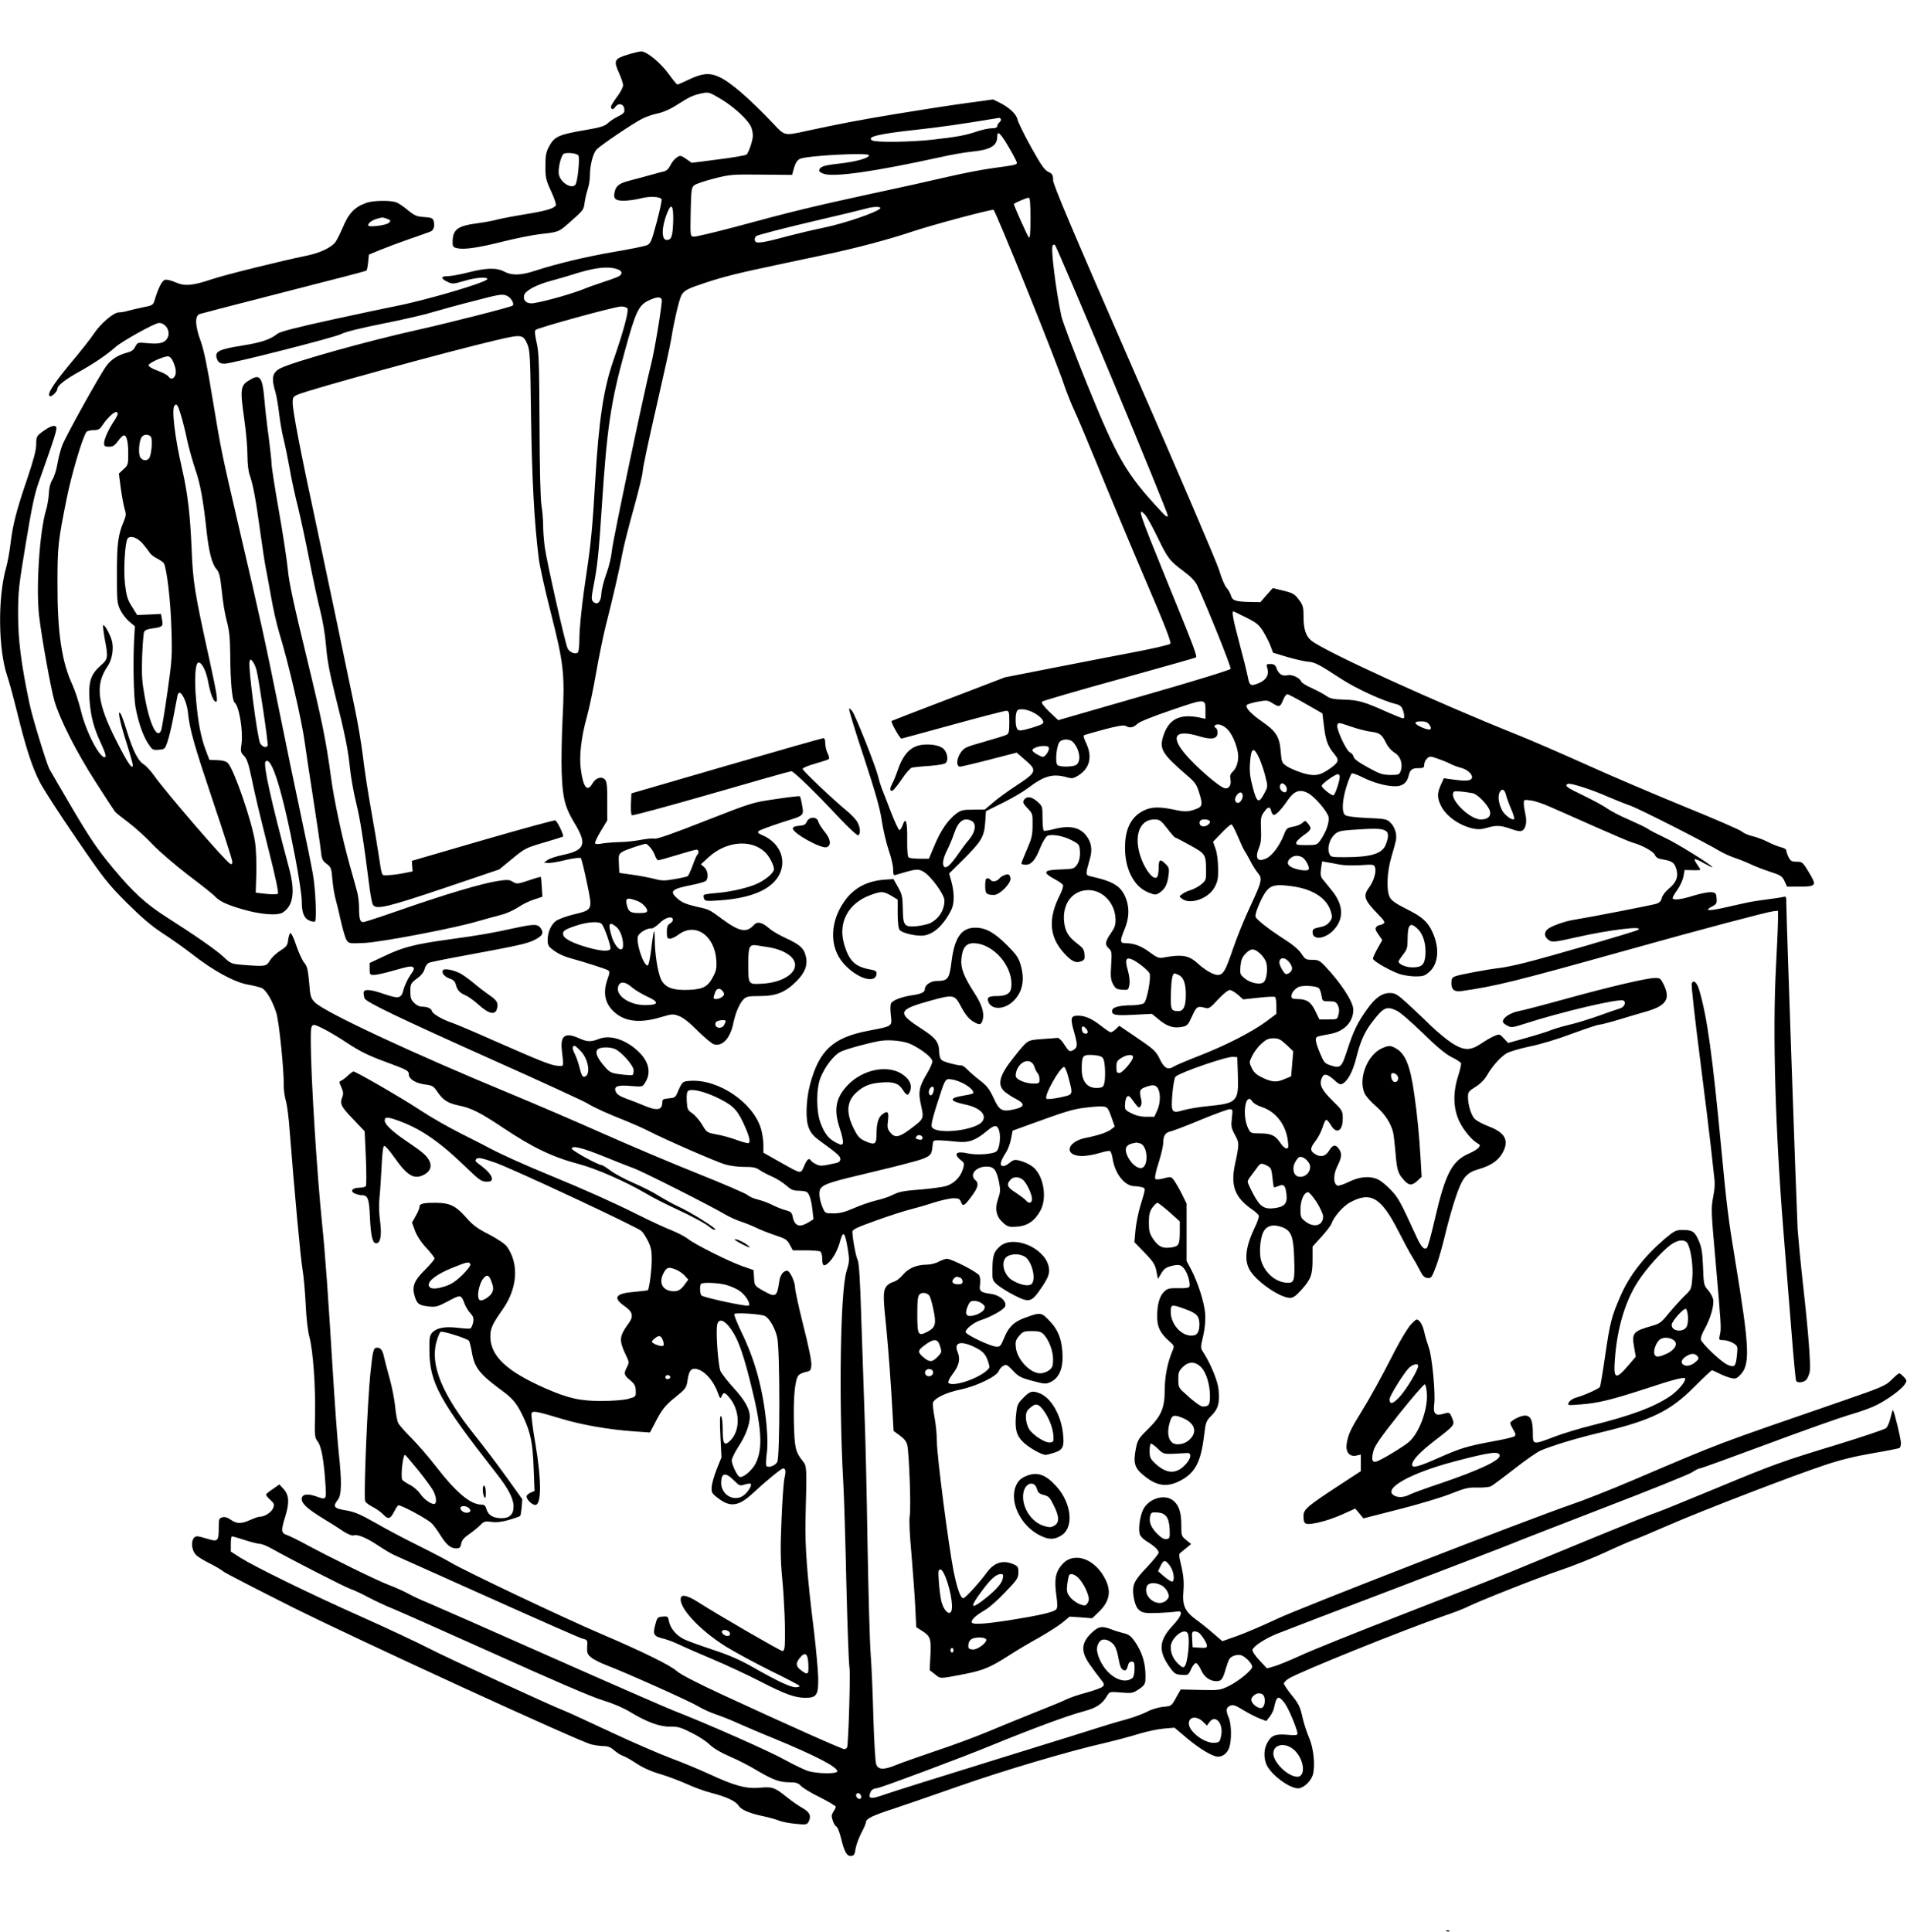 <?xml version="1.0" standalone="no"?>
<!DOCTYPE svg PUBLIC "-//W3C//DTD SVG 20010904//EN"
 "http://www.w3.org/TR/2001/REC-SVG-20010904/DTD/svg10.dtd">
<svg version="1.0" xmlns="http://www.w3.org/2000/svg"
 width="1264pt" height="1280pt" viewBox="0 0 1264 1280"
 preserveAspectRatio="xMidYMid meet">
<g transform="translate(0,1280) scale(0.1,-0.1)"
fill="#000000" stroke="none">
<path d="M4155 12436 c-84 -26 -89 -39 -51 -122 14 -31 26 -67 26 -79 0 -13
-18 -47 -40 -76 -22 -30 -40 -58 -40 -65 0 -22 13 -23 28 -3 20 29 56 22 60
-13 3 -23 -3 -30 -40 -49 -24 -11 -55 -32 -69 -45 -20 -19 -50 -29 -140 -44
-188 -32 -215 -44 -251 -113 -18 -34 -23 -58 -23 -127 0 -77 3 -92 38 -168 21
-45 35 -87 31 -93 -12 -21 -69 -37 -204 -59 -74 -12 -157 -28 -185 -35 -27 -8
-88 -19 -134 -25 -130 -17 -161 -42 -161 -125 0 -29 4 -34 31 -40 46 -10 139
3 305 45 84 21 195 43 247 49 118 13 121 15 182 68 104 92 104 91 110 141 4
26 13 66 21 90 8 23 14 63 14 87 0 68 20 148 44 174 26 28 239 172 304 205 26
13 73 29 104 35 33 7 81 28 117 51 85 55 113 69 170 81 49 10 50 10 134 -40
87 -53 180 -140 197 -186 6 -15 10 -39 10 -55 0 -29 -26 -107 -41 -124 -5 -5
-88 -20 -186 -32 l-178 -23 -37 26 c-36 24 -39 25 -63 9 -14 -9 -33 -33 -42
-52 -11 -22 -26 -37 -43 -40 -14 -3 -54 -14 -90 -24 -36 -10 -94 -26 -130 -35
-72 -18 -95 -34 -105 -72 -12 -49 1 -63 59 -63 28 0 79 7 111 15 59 16 129 13
140 -5 3 -5 -11 -73 -32 -151 -36 -134 -40 -143 -68 -155 -16 -6 -113 -26
-215 -43 -186 -32 -379 -78 -523 -125 -94 -31 -154 -33 -204 -6 -51 27 -118
26 -239 -5 -54 -14 -116 -25 -136 -25 -48 0 -49 -15 -3 -37 34 -16 39 -16 110
5 76 23 155 29 155 13 0 -21 -411 -142 -615 -181 -33 -6 -215 -45 -405 -86
-243 -53 -352 -81 -370 -95 -49 -39 -109 -59 -236 -79 -148 -24 -179 -38 -169
-78 8 -31 21 -42 54 -42 45 0 726 173 771 196 28 15 130 40 275 69 127 25 276
59 330 76 55 16 181 51 281 76 164 43 183 46 212 34 29 -12 53 -53 40 -66 -8
-9 -433 -117 -631 -161 -330 -73 -825 -212 -908 -254 -54 -28 -62 -64 -34
-156 8 -27 19 -92 25 -144 6 -52 19 -128 30 -170 10 -41 28 -129 40 -195 11
-66 36 -181 55 -255 18 -74 52 -232 75 -350 23 -118 55 -267 71 -330 18 -71
34 -163 40 -239 7 -90 23 -177 60 -325 66 -262 86 -361 99 -489 6 -58 24 -158
40 -224 26 -104 49 -246 91 -578 7 -49 16 -96 22 -102 23 -31 98 -13 467 111
l369 125 78 64 c95 78 93 77 228 117 61 18 113 34 117 37 8 4 -36 98 -51 107
-5 3 -221 -56 -480 -131 l-471 -137 2 -35 3 -35 -65 -13 c-36 -7 -82 -12 -102
-13 -41 0 -35 -15 -59 140 -6 41 -28 175 -50 297 -22 123 -46 282 -54 355 -9
73 -33 219 -55 323 -91 439 -174 834 -254 1209 -102 473 -156 751 -156 807 0
36 3 41 35 55 90 37 1002 287 1310 359 175 41 182 40 211 -27 17 -39 19 -85
24 -483 6 -412 21 -695 51 -935 5 -46 41 -207 79 -357 87 -341 94 -410 79
-703 -6 -118 -9 -280 -6 -360 6 -168 21 -228 85 -334 85 -140 70 -180 -78
-211 -41 -9 -86 -23 -100 -33 l-25 -17 25 -3 c13 -2 66 6 117 19 56 13 97 18
103 13 4 -5 23 -78 40 -162 39 -185 41 -180 -91 -212 -49 -12 -101 -32 -115
-43 -33 -26 -54 -75 -54 -126 0 -35 5 -43 43 -71 23 -17 67 -38 97 -46 112
-31 245 -74 260 -83 12 -9 12 -16 -3 -58 -30 -84 -20 -152 31 -206 71 -75 174
-91 319 -48 79 23 83 24 125 8 28 -11 71 -45 122 -97 44 -43 91 -83 106 -89
56 -19 110 38 130 137 15 71 41 133 69 161 18 18 33 21 109 21 107 0 168 25
241 98 59 59 77 111 61 170 -13 50 -39 73 -130 115 -42 19 -92 48 -111 65 -48
42 -80 49 -104 21 -48 -52 -96 -42 -211 43 -77 58 -87 63 -154 77 -80 18 -112
31 -142 59 -52 47 -37 61 92 87 47 9 91 22 98 27 20 17 15 71 -10 92 l-22 19
52 48 c114 104 277 120 370 35 29 -25 62 -88 62 -115 0 -22 -45 -63 -102 -92
-57 -29 -179 -58 -275 -66 -46 -3 -86 -9 -88 -14 -3 -4 -2 -15 2 -24 5 -16 17
-17 102 -11 178 12 301 55 366 127 93 103 53 249 -84 306 -26 11 -31 17 -22
26 6 7 76 32 154 58 156 49 146 40 131 127 -4 23 -10 44 -13 46 -3 2 -76 -6
-161 -19 -153 -22 -158 -24 -465 -144 -206 -81 -318 -121 -335 -118 -14 3 -58
-1 -98 -9 -41 -8 -104 -14 -140 -14 -37 -1 -86 -5 -110 -9 -25 -5 -45 -5 -48
1 -3 5 14 41 38 81 l43 71 0 128 c0 103 -3 130 -16 143 -22 23 -60 11 -81 -25
-35 -61 -61 -31 -78 90 -12 88 2 215 40 350 16 58 43 186 60 285 17 99 46 241
64 315 52 204 94 388 111 482 8 45 42 179 75 297 33 118 60 230 60 249 0 18
40 208 89 420 49 213 95 421 101 462 17 108 50 251 66 282 17 34 42 46 164 86
122 40 206 61 470 117 118 25 269 57 335 71 189 40 408 98 560 149 127 43 509
145 540 145 12 0 415 -998 470 -1165 15 -44 44 -118 66 -165 22 -47 89 -206
150 -355 60 -148 196 -475 303 -725 149 -347 192 -458 183 -466 -7 -6 -100
-28 -207 -49 -107 -20 -351 -68 -542 -105 l-347 -68 -373 -143 c-205 -78 -375
-144 -378 -146 -8 -7 55 -118 65 -117 6 1 159 43 342 93 182 50 341 91 352 91
19 0 21 -6 21 -75 0 -61 -3 -76 -17 -83 -10 -6 -77 -26 -150 -47 -127 -36
-133 -39 -158 -76 -26 -40 -27 -89 -1 -89 6 0 93 20 193 46 l182 47 55 -48
c83 -71 79 -81 -63 -174 -52 -34 -119 -83 -149 -109 l-54 -46 -77 -1 c-70 0
-81 -3 -115 -28 -54 -42 -101 -110 -142 -209 l-37 -88 -61 0 c-34 0 -66 4 -73
8 -7 5 -11 45 -10 121 2 118 -10 153 -31 91 -6 -16 -15 -30 -21 -30 -5 0 -31
55 -57 123 -25 67 -53 136 -60 154 -7 18 -19 58 -27 90 -18 68 -140 375 -166
417 -10 15 -21 24 -23 20 -3 -5 41 -151 99 -324 78 -238 107 -341 118 -420 9
-58 29 -144 45 -192 17 -47 30 -105 30 -128 0 -36 3 -42 18 -37 137 41 147 42
183 21 50 -29 139 -151 139 -191 0 -62 -35 -119 -93 -149 -15 -8 -56 -17 -90
-21 -84 -7 -92 2 -93 118 -2 78 -5 94 -32 141 l-30 53 -48 -3 c-123 -7 -212
-53 -275 -141 -100 -139 -103 -307 -8 -415 90 -102 219 -140 219 -64 0 12 -11
19 -37 23 -105 18 -145 56 -178 169 -42 143 27 271 174 325 74 27 85 26 138
-4 l43 -26 0 -93 c0 -59 5 -98 13 -108 14 -18 89 -38 143 -38 72 0 143 60 199
170 21 41 22 113 1 189 l-15 53 88 87 c125 124 144 155 151 250 l5 76 111 55
c61 30 136 74 166 97 109 83 167 99 261 72 32 -9 43 -7 72 11 78 48 97 124 55
214 -13 26 -20 49 -17 53 3 3 63 20 133 39 91 24 132 31 145 24 28 -16 51 -12
78 14 17 15 100 48 229 92 227 77 222 77 222 -10 l0 -49 -42 9 c-133 26 -204
-13 -239 -128 -25 -81 -5 -115 159 -256 54 -46 64 -61 81 -117 23 -74 21 -89
-17 -104 -53 -21 -78 -22 -150 -6 -96 20 -148 19 -197 -4 -87 -40 -129 -123
-128 -251 0 -143 62 -259 158 -295 41 -16 46 -16 70 -1 36 24 52 54 60 113 6
47 4 55 -19 78 -36 36 -46 31 -46 -22 0 -27 -4 -54 -9 -62 -16 -25 -57 13 -92
85 -73 155 -39 294 72 294 36 0 43 -5 86 -60 25 -33 49 -60 53 -60 3 0 48 -23
98 -51 103 -57 105 -60 106 -167 1 -61 -1 -66 -32 -92 -18 -15 -50 -32 -70
-38 -21 -6 -46 -18 -57 -27 -20 -15 -20 -15 -1 -30 54 -42 175 0 216 75 21 39
25 57 24 130 -1 51 -8 102 -18 128 l-16 44 57 59 c31 33 61 58 66 56 5 -1 24
-37 41 -78 17 -41 38 -86 47 -100 9 -13 26 -44 39 -69 12 -25 34 -58 47 -74
32 -38 27 -57 -52 -226 -35 -74 -84 -195 -109 -267 -54 -159 -68 -183 -106
-183 -27 0 -83 32 -130 75 -61 56 -105 63 -235 39 -24 -4 -40 3 -83 35 -56 42
-105 61 -159 61 -41 0 -42 13 -8 95 28 69 32 134 10 196 -31 86 -80 118 -239
153 -31 8 -32 12 -2 115 18 62 10 110 -25 155 -44 56 -113 69 -218 41 -30 -8
-58 -12 -63 -9 -4 3 -8 40 -8 84 0 77 0 78 -36 110 -39 33 -70 36 -88 8 -8
-14 -4 -24 24 -53 34 -35 35 -38 34 -113 0 -66 -6 -89 -37 -160 -20 -46 -37
-88 -37 -93 0 -5 13 -9 28 -9 38 0 65 31 97 113 15 37 36 72 46 78 28 15 110
0 165 -30 47 -25 49 -28 52 -73 4 -56 -19 -105 -51 -113 -12 -3 -56 -6 -97 -7
-93 -4 -99 -20 -22 -62 29 -15 56 -34 58 -41 3 -7 -6 -36 -20 -64 -79 -154
-72 -274 21 -380 53 -60 81 -75 119 -61 22 9 25 15 22 47 -2 31 -11 43 -48 71
-59 45 -80 80 -87 145 -12 120 56 209 162 209 96 0 177 -88 179 -194 1 -37 -6
-56 -31 -92 -38 -54 -41 -76 -13 -101 19 -17 20 -27 15 -109 -5 -76 -3 -97 12
-126 16 -30 23 -35 60 -38 41 -3 42 -2 49 33 4 23 0 58 -11 97 -20 71 -12 89
32 69 35 -16 101 -69 112 -90 13 -23 -17 -183 -37 -198 -9 -7 -41 -13 -71 -14
-89 0 -135 -12 -139 -33 -6 -31 18 -37 143 -30 l120 6 49 -40 c53 -44 96 -57
152 -46 33 6 39 13 65 70 30 66 36 70 89 55 22 -6 33 1 83 56 32 35 67 63 78
63 10 0 34 -14 54 -31 l35 -31 101 11 c55 6 105 9 110 5 5 -3 9 -29 9 -59 l0
-53 -71 -53 c-91 -67 -266 -157 -444 -226 -77 -30 -150 -61 -163 -69 -40 -26
-64 -14 -93 45 -28 58 -37 66 -177 161 l-93 63 -23 -22 c-12 -11 -27 -21 -33
-21 -6 0 -34 18 -63 41 -62 49 -107 69 -155 69 -49 0 -52 -17 -25 -111 24 -84
23 -102 -9 -118 -22 -12 -26 -10 -64 49 -13 19 -30 34 -38 33 -8 -1 -54 -5
-103 -8 -99 -8 -92 -3 -181 -114 -102 -126 -119 -189 -64 -236 18 -14 49 -35
70 -45 66 -34 63 -55 -11 -71 -78 -18 -97 -7 -134 75 -28 60 -44 81 -92 118
-33 25 -70 58 -83 72 -14 14 -30 26 -37 26 -30 0 -113 22 -130 34 -12 9 -18
28 -19 59 -2 63 -23 90 -118 151 -164 106 -158 125 62 186 148 41 158 39 196
-31 35 -67 60 -96 98 -115 33 -18 43 -13 52 25 9 43 -9 99 -57 172 -69 107
-91 163 -86 222 6 75 30 107 79 107 136 0 272 -161 251 -298 -5 -36 -35 -52
-95 -52 -54 0 -67 -9 -56 -38 21 -56 108 -53 167 6 61 61 76 141 46 242 -13
44 -30 68 -88 126 -84 84 -141 116 -208 117 -94 2 -141 -63 -161 -224 -14
-116 -24 -129 -99 -129 -40 0 -78 -27 -78 -55 0 -19 -24 -31 -80 -39 -77 -11
-139 -36 -145 -57 -4 -11 -4 -47 0 -79 8 -72 12 -69 -150 -100 -234 -45 -325
-129 -386 -356 -13 -49 -22 -113 -23 -169 -1 -108 17 -153 85 -202 120 -87
139 -104 139 -123 0 -12 -9 -22 -22 -25 -102 -23 -112 -23 -139 -9 -15 7 -31
18 -34 24 -12 20 -26 9 -45 -36 -24 -54 -14 -56 -162 27 l-108 61 0 52 c0 29
-7 77 -16 107 -51 173 -283 330 -469 317 -52 -3 -53 -4 -87 -83 -11 -26 -19
-30 -56 -33 -33 -3 -42 -7 -42 -22 0 -57 -32 -64 -125 -24 -33 14 -85 34 -116
45 -39 14 -60 28 -67 44 -17 37 11 47 102 39 71 -6 74 -6 90 19 45 67 28 143
-44 211 -84 79 -187 111 -260 82 -53 -21 -78 -20 -131 4 -93 42 -126 19 -115
-79 13 -116 16 -106 -29 -103 -45 4 -101 26 -429 170 -125 56 -245 106 -265
113 -65 21 -133 60 -138 79 -5 19 -31 30 -71 30 -13 0 -34 11 -47 25 -20 19
-25 34 -25 72 0 55 2 59 52 95 22 17 39 40 43 59 4 17 16 34 28 39 12 6 135
30 272 55 314 58 381 73 426 96 50 25 63 43 49 68 -21 40 -40 41 -176 12 -162
-35 -215 -45 -439 -76 -225 -31 -304 -51 -427 -110 l-98 -46 0 -40 c0 -36 2
-39 29 -39 16 0 66 11 112 24 120 34 133 36 147 27 11 -6 6 -19 -19 -54 -17
-25 -37 -67 -44 -94 -15 -60 -30 -63 -131 -29 -91 32 -134 34 -134 7 0 -11 3
-27 6 -36 10 -25 227 -129 854 -410 316 -141 596 -270 621 -285 49 -30 135
-69 262 -119 42 -17 108 -46 145 -65 126 -64 451 -205 509 -222 32 -9 89 -17
128 -16 53 0 76 -4 97 -19 15 -11 53 -31 85 -45 32 -14 74 -41 95 -60 31 -27
46 -34 81 -34 23 0 47 -4 54 -8 17 -11 30 -49 38 -119 l7 -62 -34 -21 c-59
-36 -92 -24 -104 38 -5 27 -13 34 -47 43 -23 6 -61 21 -86 34 -25 13 -68 29
-96 36 -27 6 -59 20 -71 31 -12 10 -162 75 -335 144 -173 69 -456 189 -629
266 -173 77 -443 193 -600 258 -649 268 -1243 545 -1304 609 -26 27 -30 39
-37 132 -8 84 -13 106 -32 129 -13 15 -37 67 -53 114 -15 47 -33 85 -39 83 -5
-2 -12 -22 -15 -45 -4 -37 -11 -45 -53 -72 -26 -16 -57 -46 -68 -65 -24 -39
-28 -40 -175 -29 -81 7 -83 7 -135 56 -49 45 -187 141 -374 260 -138 88 -222
165 -353 322 -107 129 -151 194 -269 393 -77 131 -147 252 -156 268 -21 43
-114 346 -132 435 -55 261 -75 421 -75 587 0 153 4 191 51 472 39 236 58 329
86 406 110 310 125 357 114 368 -13 13 -47 -1 -97 -39 -31 -24 -34 -31 -34
-79 0 -37 -17 -101 -59 -226 -72 -211 -96 -304 -111 -429 -6 -52 -19 -124 -29
-160 -57 -199 -53 -546 8 -723 11 -31 40 -138 65 -239 58 -235 98 -359 150
-461 23 -45 131 -212 241 -372 183 -268 209 -300 334 -426 99 -98 164 -154
239 -203 57 -37 145 -99 195 -138 140 -110 280 -186 369 -202 40 -7 83 -18 95
-24 30 -16 71 -88 95 -165 18 -59 51 -379 49 -487 0 -25 6 -67 14 -95 8 -27
19 -111 24 -185 33 -419 73 -856 86 -930 8 -47 17 -150 21 -230 4 -90 13 -174
25 -220 25 -95 41 -332 37 -520 -3 -136 -2 -147 18 -172 24 -31 41 -126 51
-281 7 -109 8 -107 -66 -81 -56 19 -91 12 -91 -19 0 -31 37 -64 140 -128 47
-28 108 -67 136 -86 30 -19 58 -31 67 -27 26 10 87 -16 165 -68 41 -27 89 -56
109 -64 19 -9 300 -134 623 -279 323 -145 602 -268 621 -273 33 -8 34 -10 31
-54 -2 -40 1 -49 27 -71 17 -14 63 -37 103 -52 126 -48 551 -238 607 -272 29
-18 83 -42 119 -54 36 -12 99 -37 140 -56 41 -18 149 -65 241 -102 276 -114
421 -189 421 -218 0 -19 -138 -17 -197 3 -26 9 -95 42 -153 74 -102 57 -514
239 -735 325 -60 24 -436 188 -835 365 -399 177 -758 335 -797 351 -40 16 -96
42 -125 58 -29 16 -89 43 -134 60 -81 31 -378 177 -549 269 -49 27 -105 54
-122 60 -40 13 -41 30 -13 120 29 93 27 144 -9 184 l-29 32 -41 -29 c-23 -15
-44 -32 -47 -36 -3 -5 9 -21 26 -36 28 -25 30 -31 21 -55 -10 -28 -56 -58 -88
-58 -10 0 -38 -10 -63 -21 -59 -27 -91 -27 -129 0 -22 16 -40 21 -56 17 -23
-6 -25 -11 -25 -69 0 -89 -6 -95 -73 -74 -29 9 -61 17 -70 17 -43 0 -46 -89
-4 -127 12 -11 50 -34 84 -51 35 -17 78 -42 95 -56 18 -13 222 -118 453 -234
445 -222 1909 -894 1985 -911 25 -6 62 -11 82 -11 27 0 47 -8 70 -29 18 -15
44 -32 58 -36 13 -4 54 -27 90 -51 41 -27 98 -53 155 -69 50 -15 130 -45 179
-67 48 -22 120 -48 160 -58 98 -25 162 -54 181 -84 19 -29 71 -51 166 -71 38
-8 84 -21 103 -29 19 -8 68 -17 109 -21 70 -7 76 -6 87 14 19 37 8 63 -40 90
-25 14 -70 45 -100 69 -84 68 -100 74 -184 66 -91 -8 -165 12 -336 91 -63 29
-178 77 -254 105 -77 29 -257 107 -400 174 -144 67 -277 129 -296 136 -87 33
-789 356 -910 419 -74 38 -272 131 -440 206 -342 152 -713 334 -808 394 l-62
40 0 51 c0 27 3 50 8 50 4 0 42 -11 85 -25 43 -14 88 -25 100 -25 12 0 47 -14
77 -31 126 -71 489 -257 526 -269 21 -7 75 -32 119 -56 44 -23 116 -57 160
-74 44 -18 350 -154 680 -302 385 -174 639 -283 709 -304 68 -21 137 -50 181
-77 112 -68 200 -100 267 -98 49 1 69 -4 140 -40 46 -22 101 -58 123 -80 25
-24 74 -53 130 -77 50 -21 131 -62 180 -92 110 -65 152 -80 220 -80 41 0 56
-5 74 -24 12 -13 69 -48 127 -76 57 -29 104 -57 104 -62 0 -5 -7 -20 -16 -33
-13 -20 -14 -30 -4 -59 6 -19 17 -37 24 -39 7 -3 21 -38 31 -79 22 -91 39
-120 68 -116 18 2 23 12 28 48 4 25 21 71 38 104 17 32 31 64 31 72 0 23 44
44 183 89 72 24 267 91 432 149 299 105 728 232 965 286 69 16 170 43 225 60
55 17 132 33 170 36 l70 6 84 -71 c85 -71 169 -121 204 -121 31 0 58 20 73 55
18 45 18 156 -1 202 -21 49 -19 68 8 80 19 9 33 5 87 -28 36 -22 85 -47 109
-56 l44 -17 23 29 c13 16 26 43 29 60 16 78 29 84 70 30 25 -32 85 -175 85
-203 0 -10 -15 -12 -67 -7 -80 7 -107 -4 -134 -55 -23 -43 -24 -101 -3 -146
31 -65 150 -154 208 -154 34 0 82 43 97 87 18 57 7 178 -24 248 -14 33 -33 91
-42 128 -18 81 -25 96 -82 165 -23 30 -43 60 -43 67 0 7 15 22 33 33 85 50
749 317 1026 414 63 21 130 47 150 57 74 38 471 195 622 246 86 29 219 82 295
117 77 36 162 73 189 83 28 10 138 56 245 103 222 96 803 320 1022 393 100 34
202 59 318 79 94 16 175 32 180 35 6 3 10 18 10 33 0 27 -44 210 -53 218 -2 2
-9 -20 -16 -50 -6 -29 -20 -61 -29 -69 -9 -8 -152 -56 -317 -107 -379 -115
-428 -133 -830 -300 -181 -75 -348 -143 -370 -150 -22 -6 -202 -79 -400 -160
-198 -82 -454 -187 -570 -235 -115 -47 -448 -178 -740 -291 -291 -113 -587
-232 -657 -265 -70 -32 -148 -64 -174 -71 l-46 -13 -50 53 c-29 31 -48 59 -46
70 4 22 79 72 159 105 35 14 390 151 789 302 399 152 750 287 780 300 30 13
301 118 601 234 300 115 563 221 584 235 21 14 44 26 52 26 8 0 209 73 446
161 238 89 485 176 549 195 65 18 144 47 177 64 74 37 165 104 186 137 16 24
15 26 -6 49 -12 13 -26 24 -30 24 -5 0 -28 -19 -51 -43 -40 -39 -60 -48 -323
-139 -872 -301 -788 -269 -1389 -525 -148 -63 -332 -136 -410 -162 -288 -99
-1795 -684 -1956 -760 -91 -43 -208 -93 -262 -112 l-96 -34 -59 51 c-32 28
-83 69 -114 91 -76 56 -93 95 -85 189 5 68 1 109 -23 207 -6 27 -6 41 2 47 7
5 26 21 42 34 l30 25 -32 26 c-32 26 -33 29 -33 101 0 85 -16 131 -55 162 -56
44 -160 13 -197 -59 -21 -41 -34 -125 -24 -162 3 -15 22 -35 43 -48 52 -31 83
-60 83 -77 0 -8 -36 -52 -79 -98 -86 -89 -99 -119 -87 -196 11 -66 31 -96 72
-104 31 -6 153 -1 219 8 39 6 27 -31 -34 -96 -88 -95 -94 -164 -23 -266 36
-51 42 -55 84 -58 43 -3 45 -2 63 38 10 22 24 40 32 40 7 0 22 -20 33 -44 20
-47 59 -76 103 -76 32 0 42 13 61 80 9 30 20 60 24 66 13 20 47 32 75 27 28
-6 77 -55 77 -78 0 -21 -90 -95 -155 -127 -58 -28 -64 -29 -190 -26 l-129 3
-31 -55 c-30 -55 -31 -55 -85 -60 -32 -3 -77 -16 -108 -33 -29 -15 -92 -38
-140 -51 -48 -13 -109 -31 -137 -40 -27 -9 -347 -109 -710 -221 -363 -112
-700 -218 -749 -235 -94 -34 -114 -31 -97 12 7 19 19 26 48 30 31 5 548 198
748 280 269 110 510 200 620 229 82 22 121 47 153 102 17 28 18 28 92 22 71
-6 78 -5 118 21 33 22 42 35 44 59 5 101 -16 178 -70 258 -26 36 -40 47 -74
55 -24 6 -61 17 -83 26 -59 22 -80 20 -120 -15 -79 -70 -85 -129 -22 -218 23
-33 55 -76 71 -96 26 -32 27 -38 15 -51 -8 -8 -57 -26 -109 -40 -52 -14 -111
-34 -130 -44 -19 -10 -111 -48 -205 -85 -93 -37 -239 -97 -323 -132 -84 -35
-239 -92 -345 -127 -105 -36 -220 -76 -254 -90 -84 -35 -120 -34 -135 2 -6 16
-14 144 -19 312 -4 157 -12 346 -18 420 -6 74 -15 407 -21 740 -5 333 -14 720
-20 860 -5 140 -14 419 -21 620 -8 260 -15 372 -24 390 -12 23 -35 146 -35
188 0 15 30 29 158 75 86 31 186 63 222 72 36 9 107 29 158 46 51 16 110 29
132 29 34 0 42 -4 50 -26 12 -32 23 -25 75 46 38 52 44 80 20 100 -42 35 3 90
74 90 49 0 66 -21 83 -104 10 -51 9 -66 -7 -112 -23 -67 -11 -119 37 -159 28
-24 38 -27 90 -23 69 5 119 40 155 108 41 77 24 208 -35 273 -21 24 -67 48
-110 58 -27 6 -38 3 -63 -18 -35 -30 -64 -25 -53 9 4 13 17 39 30 58 13 19 29
60 35 91 l11 57 102 37 c247 90 296 105 377 115 47 6 101 10 119 8 30 -3 34
-8 56 -68 l23 -65 -22 -17 c-26 -21 -89 -42 -171 -58 -128 -26 -146 -120 -23
-120 29 0 79 9 112 19 33 10 65 17 71 14 7 -2 15 -25 19 -51 15 -99 80 -182
145 -182 14 0 36 -3 48 -7 27 -7 27 -2 -11 -128 -13 -44 -27 -115 -31 -158
l-7 -78 68 -70 c58 -60 69 -78 78 -122 l10 -52 22 37 c16 28 32 40 63 48 53
14 69 11 92 -21 21 -28 39 -94 32 -114 -4 -9 -27 -12 -74 -11 -58 1 -72 -2
-93 -22 -31 -30 -47 -84 -47 -164 0 -72 19 -111 82 -167 32 -28 33 -30 19 -63
-33 -79 -50 -166 -51 -258 0 -122 -23 -173 -113 -262 -56 -54 -66 -70 -76
-116 -22 -106 -13 -139 54 -192 82 -67 149 -76 233 -34 103 51 142 125 163
303 11 89 13 95 50 132 44 44 54 82 46 171 -5 57 -53 173 -103 250 -17 25 -17
30 1 106 12 55 16 101 13 149 -6 74 -48 206 -94 293 l-29 55 0 190 0 190 -32
65 c-18 36 -42 76 -52 90 -19 24 -21 24 -67 12 -29 -8 -51 -9 -56 -4 -6 6 2
47 21 106 17 53 31 112 31 132 0 48 14 70 49 77 17 4 107 38 200 77 93 38 179
70 191 70 21 0 22 -3 15 -59 -6 -53 -4 -65 20 -110 30 -54 30 -60 0 -200 -29
-139 1 -217 114 -295 22 -15 42 -34 45 -41 2 -7 -9 -42 -26 -76 -60 -125 -72
-213 -38 -278 38 -76 202 -191 271 -191 20 0 39 13 75 53 63 70 74 100 74 201
l0 86 59 65 c33 36 63 76 67 88 13 42 77 116 123 140 137 74 206 33 321 -193
35 -69 75 -143 89 -165 14 -22 37 -62 51 -90 19 -39 31 -51 52 -53 24 -3 28 2
56 75 16 43 44 139 61 213 18 74 48 184 69 244 44 133 71 166 157 190 76 22
126 56 153 105 47 83 20 135 -90 177 -40 15 -82 38 -94 51 -24 26 -44 93 -44
146 0 30 6 38 50 65 32 20 60 48 77 78 36 62 87 118 128 144 18 11 88 32 155
46 71 14 189 50 281 85 88 32 168 59 178 59 10 0 69 15 132 34 63 19 146 44
186 55 128 38 156 82 111 176 -20 41 -25 45 -57 45 -54 0 -304 -59 -591 -138
-140 -39 -282 -76 -314 -82 -60 -12 -111 -48 -104 -73 3 -7 17 -18 32 -25 23
-12 36 -10 104 12 246 80 636 172 663 156 20 -13 5 -44 -26 -53 -17 -5 -78
-26 -136 -47 -58 -21 -145 -48 -192 -59 -48 -11 -103 -28 -124 -36 -21 -9 -94
-32 -162 -51 l-125 -35 -28 30 c-28 30 -30 30 -62 17 -19 -8 -58 -30 -87 -50
-74 -50 -116 -49 -198 4 -34 22 -97 75 -141 117 -43 43 -113 108 -154 146 -65
59 -79 67 -114 67 -52 0 -96 -31 -149 -105 -63 -87 -92 -146 -132 -270 -40
-122 -45 -126 -116 -103 -35 12 -41 20 -67 82 -34 84 -35 104 -5 110 12 3 48
10 80 16 89 18 147 80 147 159 0 53 -82 178 -191 293 -32 33 -43 38 -81 38
-42 0 -47 3 -72 41 -16 24 -56 59 -99 86 -122 78 -207 145 -206 162 0 30 44
131 71 165 33 41 66 48 168 34 140 -18 235 -79 261 -168 11 -36 10 -44 -8 -68
-14 -19 -34 -30 -66 -36 -40 -8 -47 -13 -47 -33 0 -56 85 -46 142 17 68 75 62
166 -15 260 -23 29 -50 62 -60 74 -14 17 -16 31 -11 70 l7 48 36 -6 c20 -3 56
-10 81 -15 24 -5 86 -7 136 -4 87 6 92 5 98 -15 10 -29 -9 -91 -39 -132 -42
-57 -34 -82 59 -178 42 -43 48 -54 36 -62 -8 -5 -20 -10 -26 -10 -6 0 -16 -6
-22 -13 -9 -10 -5 -22 15 -50 l25 -36 -31 -55 c-17 -31 -31 -61 -31 -68 0 -15
102 -74 170 -100 25 -9 73 -17 107 -18 55 0 66 3 97 30 61 54 69 160 20 265
-32 69 -67 100 -176 154 -69 35 -97 55 -107 77 -23 47 -18 166 11 264 14 47
28 98 31 114 7 41 -9 89 -39 117 -23 22 -36 24 -154 29 -84 4 -134 11 -144 19
-24 20 -20 97 9 190 14 44 30 83 35 86 5 3 36 -8 70 -25 71 -36 158 -60 217
-60 49 0 78 22 89 67 10 43 23 53 65 53 34 0 39 3 39 23 0 13 8 31 19 41 17
16 22 16 67 0 27 -9 65 -24 84 -34 19 -10 54 -23 78 -29 47 -13 83 -54 64 -73
-13 -13 -48 -14 -124 -3 l-58 8 -20 -44 c-24 -54 -25 -83 -1 -134 31 -69 120
-134 214 -155 35 -7 57 -6 98 6 57 17 89 15 161 -11 26 -10 55 -15 63 -11 27
10 38 56 26 109 -6 27 -11 60 -11 74 0 25 2 25 47 19 25 -3 80 -21 122 -40 42
-18 177 -78 301 -133 124 -55 237 -103 253 -107 56 -14 139 -59 147 -82 7 -16
20 -24 52 -29 59 -10 74 -20 87 -57 18 -52 4 -94 -45 -134 -25 -21 -45 -47
-49 -64 -5 -21 -15 -32 -38 -39 -29 -9 -439 -89 -546 -106 -62 -10 -151 -42
-173 -62 -23 -21 -23 -45 0 -66 25 -23 39 -22 189 12 219 50 460 79 409 49
-23 -13 -590 -178 -746 -217 -63 -16 -140 -32 -170 -35 -85 -10 -272 -45 -297
-56 -18 -7 -23 -18 -23 -44 0 -44 20 -60 68 -53 228 33 343 61 1092 270 507
142 935 255 975 259 l30 3 0 -60 c0 -33 -6 -179 -14 -325 -22 -427 -4 -1061
49 -1725 17 -209 41 -519 55 -688 13 -169 27 -312 30 -317 10 -16 51 -11 68 8
8 9 18 33 22 52 8 44 -7 246 -45 585 -16 143 -31 305 -35 360 -6 106 -75 2076
-75 2159 0 48 0 48 -27 41 -16 -3 -62 -10 -103 -15 -41 -5 -106 -15 -145 -24
-38 -8 -109 -24 -157 -35 -90 -19 -112 -14 -57 14 26 14 30 21 27 53 -3 33 -6
37 -35 40 -17 2 -69 -8 -115 -22 -83 -26 -129 -32 -141 -20 -4 4 9 28 29 55
19 27 38 67 42 91 l8 43 52 -1 c29 -1 52 0 52 3 0 3 -9 18 -21 35 -12 16 -19
32 -16 35 3 3 31 -9 61 -27 31 -17 56 -29 56 -26 0 12 -240 161 -317 196 -46
22 -96 47 -111 58 -15 10 -72 37 -126 61 -55 23 -120 57 -145 75 -25 18 -97
56 -158 86 -110 52 -127 65 -100 76 18 7 161 -39 266 -86 47 -20 114 -47 149
-59 60 -22 496 -243 592 -301 25 -15 70 -35 100 -45 30 -10 75 -28 100 -40 25
-12 82 -35 128 -50 75 -24 84 -30 100 -63 l17 -37 82 0 c112 0 116 7 63 94
-41 68 -44 71 -81 71 -33 0 -41 5 -54 30 -8 16 -15 36 -15 44 0 8 -14 17 -32
21 -18 4 -59 20 -90 36 -31 16 -78 33 -105 39 -26 6 -57 20 -68 30 -12 11
-180 84 -375 163 -195 80 -490 205 -655 280 -165 74 -367 162 -450 195 -544
217 -1292 559 -1373 627 -38 31 -52 77 -52 166 0 58 -4 70 -32 107 -27 36 -40
43 -102 58 l-70 17 -41 -46 -41 -47 -65 1 c-99 2 -121 9 -130 43 -5 16 -18 39
-29 51 -12 13 -34 65 -49 116 -16 52 -268 642 -565 1320 -410 938 -536 1236
-536 1266 0 34 -4 41 -31 54 -25 11 -48 44 -115 164 -46 83 -86 165 -90 183
-7 36 -54 80 -121 113 l-41 20 -189 -26 c-103 -14 -307 -46 -453 -70 -247 -41
-363 -63 -600 -114 -141 -31 -139 -31 -211 46 -158 167 -287 279 -362 313 -63
29 -112 25 -196 -15 -40 -19 -76 -35 -81 -35 -5 0 -29 30 -55 66 -55 77 -149
154 -185 153 -14 0 -56 -11 -95 -23z m2479 -425 c3 -5 -1 -14 -9 -21 -8 -7
-15 -19 -15 -26 0 -9 -12 -14 -35 -14 -20 0 -63 -9 -96 -20 -79 -27 -135 -37
-294 -55 -148 -17 -383 -20 -405 -5 -37 24 44 43 300 71 148 16 304 38 542 78
4 0 9 -3 12 -8z m53 -187 c29 -49 52 -95 53 -101 0 -15 -5 -16 -165 -38 -66
-9 -196 -34 -290 -56 -93 -22 -327 -74 -520 -115 -372 -81 -503 -112 -898
-219 -136 -36 -258 -65 -270 -63 -22 3 -22 5 -19 163 3 144 5 162 23 177 10 9
70 29 132 45 106 27 122 28 314 26 l203 -2 13 47 c9 32 22 51 38 59 45 22 459
44 459 24 0 -19 -89 -43 -198 -55 -107 -12 -131 -21 -132 -49 0 -4 12 -12 28
-18 65 -25 335 13 772 109 74 17 169 33 210 37 125 12 170 39 170 100 0 44 21
24 77 -71z m-2854 -53 c12 -12 -4 -181 -20 -196 -28 -29 -99 17 -109 70 -6 34
11 111 29 133 11 14 84 9 100 -7z m2997 -418 c0 -100 -3 -134 -11 -126 -9 9
-99 210 -99 221 0 5 84 42 98 42 9 0 12 -34 12 -137z m-2368 -24 c-4 -98 -12
-119 -43 -119 -37 0 -35 89 6 186 26 64 40 38 37 -67z m1373 91 c-16 -25 -242
-102 -381 -130 -60 -12 -165 -37 -234 -55 -171 -46 -208 -51 -216 -30 -4 9 0
22 7 30 8 7 169 49 359 94 190 44 359 85 375 90 42 13 98 13 90 1z m1536
-1130 c203 -487 369 -894 369 -905 -1 -16 -11 -9 -48 31 -229 246 -286 345
-487 839 -87 215 -163 417 -170 450 -37 176 -71 448 -58 468 2 4 9 7 15 5 5
-2 176 -402 379 -888z m-3288 729 c37 -10 47 -28 25 -46 -7 -6 -51 -23 -98
-38 -47 -15 -117 -40 -156 -56 -88 -34 -291 -89 -332 -89 -36 0 -56 22 -48 53
7 31 80 70 181 97 44 12 107 30 141 41 138 44 224 56 287 38z m303 -204 c6
-16 -48 -346 -72 -435 -39 -150 -253 -1164 -258 -1227 -4 -42 -19 -106 -37
-155 -17 -46 -32 -105 -33 -132 -3 -56 -27 -79 -54 -53 -13 14 -13 24 1 99 26
130 36 221 57 548 33 504 59 678 150 1008 74 271 93 311 164 343 50 23 75 24
82 4z m-228 -58 c12 -14 -25 -151 -93 -347 -65 -188 -96 -393 -120 -800 -17
-296 -29 -418 -55 -590 -30 -196 -50 -378 -50 -462 0 -43 -5 -80 -11 -83 -19
-12 -55 4 -67 29 -17 37 -139 578 -151 669 -6 43 -11 108 -11 145 0 37 -5 96
-11 132 -7 40 -12 244 -13 535 -2 405 -4 480 -19 544 -12 53 -14 78 -7 85 14
14 526 155 566 155 17 1 36 -5 42 -12z m3433 -1369 c11 -13 47 -77 79 -143 70
-145 81 -160 175 -230 52 -39 79 -68 92 -98 68 -148 225 -538 220 -549 -3 -7
-244 -82 -574 -176 l-569 -164 -59 56 c-39 38 -55 60 -48 67 5 5 236 73 513
149 276 77 505 141 507 144 9 9 -18 80 -191 503 -189 465 -201 499 -145 441z
m671 -681 c63 -31 82 -46 108 -87 17 -27 40 -71 50 -97 l18 -48 93 -28 c52
-15 112 -29 134 -31 49 -3 74 -16 218 -110 101 -67 282 -150 369 -171 33 -8
44 -21 53 -62 4 -23 3 -33 -5 -33 -7 0 -53 19 -104 41 -150 68 -194 81 -287
83 -70 2 -92 7 -117 24 -16 12 -60 35 -96 52 -37 16 -69 36 -72 45 -9 24 -63
48 -90 41 -33 -9 -60 8 -72 44 -9 24 -17 30 -41 30 -29 0 -29 -1 -20 -32 11
-40 -9 -74 -56 -94 -56 -23 -63 -19 -75 44 -6 31 -31 132 -56 224 -43 162 -52
213 -36 206 4 -1 41 -20 84 -41z m393 -571 l110 -63 11 -89 c11 -93 26 -131
70 -183 31 -38 28 -51 -27 -91 -70 -50 -105 -56 -186 -32 -38 12 -85 32 -104
45 -32 21 -34 27 -40 93 -7 101 -30 138 -123 202 -76 53 -113 93 -102 110 3 6
35 15 70 22 61 11 68 11 99 -9 47 -29 52 -27 71 19 9 22 21 40 28 40 7 0 62
-29 123 -64z m-1799 -61 c50 -29 71 -59 52 -72 -21 -13 -121 -43 -145 -43 -17
0 -24 8 -29 35 -3 19 -3 51 0 70 6 32 10 35 43 35 21 0 55 -11 79 -25z m2618
-77 c24 -34 5 -41 -47 -19 -57 25 -60 41 -8 41 30 0 44 -6 55 -22z m-518 -13
c40 -14 95 -28 121 -32 67 -8 80 -17 108 -72 14 -30 38 -56 59 -69 39 -23 56
-75 40 -121 -9 -24 -14 -26 -69 -26 -53 1 -71 7 -150 51 -61 33 -91 56 -93 70
-2 11 -13 24 -25 29 -24 11 -92 158 -83 181 7 18 7 18 92 -11z m-828 -10 c33
-27 66 -98 77 -162 8 -49 -7 -103 -36 -128 -14 -14 -18 -26 -13 -50 8 -43 -17
-70 -49 -54 -44 23 -145 109 -220 188 -137 144 -112 205 63 152 81 -25 120
-17 120 23 0 14 -4 28 -10 31 -18 11 -10 25 14 25 14 0 38 -11 54 -25z m-1015
-93 c46 -51 55 -132 17 -152 -23 -12 -100 -13 -119 -1 -21 13 -8 141 16 159
24 18 67 15 86 -6z m-161 -47 c-2 -11 -11 -28 -20 -37 -16 -17 -19 -17 -52 0
-18 9 -35 22 -37 29 -5 14 44 32 82 30 24 -2 29 -6 27 -22z m1394 -58 c13 -30
32 -84 41 -122 17 -68 17 -68 -8 -114 -36 -68 -49 -60 -76 44 -19 73 -22 104
-17 168 7 94 24 101 60 24z m534 -123 c0 -31 -32 -124 -42 -124 -17 0 -78 50
-78 63 1 14 89 77 108 77 6 0 12 -7 12 -16z m-362 -56 c16 -16 15 -48 -2 -48
-20 0 -39 27 -32 45 7 18 18 19 34 3z m1465 -69 c5 -19 20 -60 34 -92 14 -32
22 -61 19 -64 -11 -11 -56 20 -76 51 -25 42 -35 99 -20 126 15 29 33 21 43
-21z m-1314 16 c45 -23 129 -122 137 -159 6 -36 -17 -101 -56 -156 -20 -28
-25 -30 -91 -30 -60 0 -70 2 -67 17 2 9 23 30 47 47 54 38 57 46 32 77 -18 23
-20 23 -39 6 -10 -10 -38 -21 -62 -25 -39 -7 -44 -11 -61 -56 -28 -70 -76
-135 -114 -153 -61 -29 -80 -1 -49 73 11 27 15 61 12 120 -3 73 0 86 20 113
27 38 40 39 48 6 3 -14 12 -25 18 -25 14 0 53 41 86 90 46 69 83 84 139 55z
m1093 -1 c32 -6 105 -82 114 -120 8 -33 -15 -54 -60 -54 -78 0 -219 144 -179
184 6 6 60 2 125 -10z m-1526 -8 c7 -19 -13 -56 -30 -56 -21 0 -26 25 -10 49
18 24 32 27 40 7z m-1795 -176 c32 -18 25 -71 -17 -122 -20 -23 -53 -68 -74
-98 -45 -66 -75 -94 -89 -85 -18 11 -12 53 15 108 15 29 37 81 49 117 27 80
65 107 116 80z m1579 -5 c0 -18 -34 -37 -54 -29 -16 6 -21 26 -9 37 13 14 63
7 63 -8z m1154 -55 c31 -11 34 -40 10 -99 -23 -58 -99 -81 -271 -81 -91 0 -94
1 -103 26 -14 35 3 94 35 124 22 21 40 26 113 31 141 10 189 10 216 -1z
m-4866 -113 c12 -13 27 -37 33 -55 6 -18 16 -32 22 -32 7 0 63 16 126 35 62
19 120 35 127 35 16 0 19 -21 5 -35 -5 -6 -19 -38 -31 -73 -13 -34 -27 -65
-32 -68 -5 -3 -44 -12 -86 -19 -67 -12 -85 -12 -137 2 -33 8 -98 21 -145 27
l-85 12 -3 61 c-3 56 -1 63 22 78 19 13 129 50 157 54 3 1 15 -9 27 -22z
m4323 -67 c23 -13 52 -67 43 -81 -7 -13 -69 -5 -108 12 -34 16 -39 36 -16 59
22 22 51 25 81 10z m-4404 -291 c29 -11 63 -45 63 -64 0 -11 -13 -15 -54 -15
-57 0 -70 8 -81 52 -12 49 1 54 72 27z m233 -124 c0 -8 -9 -19 -20 -25 -15 -8
-20 -21 -20 -55 0 -39 3 -45 21 -45 11 0 36 12 55 26 111 85 242 -3 252 -171
3 -48 -1 -69 -20 -104 -35 -69 -65 -85 -159 -90 -111 -5 -164 16 -189 73 -21
47 -40 170 -40 258 0 34 -2 59 -5 56 -3 -3 -11 -54 -18 -114 -7 -61 -17 -109
-23 -111 -28 -9 -83 161 -64 197 13 24 64 52 88 48 9 -1 33 15 54 35 37 39 88
51 88 22z m-471 -28 c18 -22 62 -149 57 -164 -8 -19 -60 -16 -144 7 -98 27
-160 58 -168 82 -8 28 5 38 83 64 76 26 155 31 172 11z m94 -17 c27 -21 47
-74 47 -122 0 -60 -52 -20 -76 58 -25 84 -18 101 29 64z m5317 -18 c35 -36 53
-100 48 -171 -6 -65 -23 -81 -88 -81 -42 0 -90 21 -90 39 0 5 14 25 30 46 26
33 30 46 30 101 0 102 17 118 70 66z m-4315 -117 c109 -16 185 -65 185 -119 0
-63 -94 -117 -216 -124 -97 -5 -94 -10 -94 139 0 106 7 122 55 115 16 -3 48
-8 70 -11z m3263 -40 c16 -13 35 -38 42 -55 15 -37 8 -116 -13 -137 -21 -21
-89 -8 -128 25 -29 24 -31 29 -27 79 4 42 11 60 33 83 35 36 55 38 93 5z m200
-64 c24 -32 21 -56 -9 -72 -16 -8 -22 -4 -39 23 -11 18 -20 40 -20 49 0 39 39
39 68 0z m-734 -82 c31 -15 46 -56 46 -130 0 -76 -15 -109 -49 -109 -49 0 -53
9 -50 121 3 89 10 129 25 129 2 0 14 -5 28 -11z m-3626 -81 c20 -17 65 -44 99
-60 85 -38 81 -58 -10 -58 -115 0 -209 73 -175 134 14 25 47 19 86 -16z m4554
-6 c6 -6 14 -28 17 -49 6 -37 7 -38 51 -38 39 0 46 -4 58 -27 9 -19 10 -38 4
-60 -8 -33 -9 -33 -68 -33 l-59 0 -26 54 c-29 61 -56 80 -116 81 -35 0 -43 4
-43 18 0 22 17 45 45 61 24 14 121 9 137 -7z m-3948 -25 c9 -15 7 -21 -8 -33
-22 -16 -56 -19 -56 -5 0 5 5 22 10 36 11 30 36 31 54 2z m4464 -124 c21 -9
98 -76 172 -148 94 -92 152 -140 192 -160 31 -15 59 -33 62 -40 2 -7 -7 -48
-21 -91 -34 -109 -30 -214 11 -297 28 -58 84 -124 121 -144 17 -10 17 -13 5
-28 -8 -10 -35 -26 -60 -37 -116 -50 -159 -130 -231 -442 -21 -93 -44 -175
-50 -183 -17 -20 -39 3 -71 74 -107 233 -119 255 -168 307 -28 30 -66 61 -85
70 -54 26 -123 20 -194 -15 -34 -17 -68 -28 -76 -25 -28 11 -29 72 -1 128 30
60 32 85 10 116 -22 31 -41 27 -65 -13 -24 -39 -58 -46 -97 -19 -30 20 -28 39
8 84 17 22 37 62 46 89 8 28 19 51 25 51 5 0 19 -16 30 -35 37 -63 79 -41 79
42 0 52 -1 54 -68 120 -72 71 -89 105 -72 147 13 35 35 33 82 -9 32 -30 42
-34 58 -25 35 19 68 83 91 175 24 100 54 167 101 229 79 103 97 111 166 79z
m-4448 -69 c0 -3 -5 -14 -10 -25 -19 -34 -70 -19 -56 16 5 14 66 22 66 9z
m-2660 -54 c33 -17 106 -60 162 -98 77 -50 137 -79 238 -116 149 -55 160 -60
160 -86 0 -30 46 -58 106 -66 49 -6 57 -10 82 -47 38 -57 70 -77 146 -93 82
-17 139 -46 286 -144 202 -135 331 -197 513 -245 111 -30 303 -114 431 -189
50 -30 141 -76 202 -104 115 -53 206 -102 236 -129 9 -8 22 -13 29 -11 15 5
-163 116 -246 154 -33 15 -89 46 -125 68 -35 23 -112 62 -170 87 -58 25 -127
62 -153 82 -27 20 -53 37 -59 37 -23 0 -198 96 -198 109 0 23 72 5 210 -51 69
-28 159 -64 201 -79 72 -28 511 -250 609 -308 25 -15 70 -35 100 -45 30 -10
75 -28 100 -40 25 -13 81 -35 125 -50 71 -23 82 -30 100 -64 l20 -37 85 0 c47
0 91 -4 98 -8 6 -5 12 -26 12 -47 0 -49 11 -56 43 -26 30 28 61 85 76 144 20
72 32 58 51 -59 11 -68 10 -81 -9 -142 -41 -132 -52 -850 -22 -1392 6 -99 15
-407 21 -685 7 -278 16 -523 20 -545 8 -36 -6 -502 -15 -533 -3 -6 -11 -12
-19 -12 -15 0 -370 158 -811 362 -164 76 -274 133 -298 154 -44 40 -221 127
-515 253 -237 101 -896 414 -982 466 -30 18 -129 70 -220 115 -91 45 -219 113
-285 151 -97 55 -134 71 -192 81 -81 13 -89 25 -53 71 25 32 26 122 5 315 -8
73 -26 321 -40 550 -30 489 -49 761 -70 962 -35 341 -75 986 -75 1205 0 133
-2 131 90 85z m5054 -3 c12 -19 3 -32 -19 -24 -17 7 -21 51 -3 45 6 -2 16 -12
22 -21z m1323 -100 l45 -43 -7 -83 -7 -83 -46 -19 c-53 -23 -83 -20 -152 14
-31 15 -51 33 -63 60 -18 37 -18 38 3 81 12 25 39 61 61 80 31 29 47 36 80 36
34 0 47 -7 86 -43z m-2485 2 c76 -38 138 -89 138 -112 0 -12 -16 -48 -35 -79
-54 -91 -60 -123 -40 -213 20 -90 20 -88 -79 -162 -68 -50 -96 -54 -126 -16
-18 23 -20 35 -14 80 7 57 -3 66 -38 39 -26 -19 -38 -60 -38 -127 0 -72 -10
-79 -74 -51 -38 17 -50 30 -75 79 -54 107 -50 181 11 240 49 46 92 64 168 70
82 7 117 -5 145 -50 25 -39 36 -40 48 -4 14 42 -8 83 -62 115 -96 56 -249 24
-346 -72 -85 -85 -101 -165 -60 -289 16 -46 25 -92 22 -101 -6 -15 -10 -15
-46 3 -49 26 -74 57 -102 129 -29 78 -30 224 -1 299 28 72 87 150 132 173 34
18 196 62 265 73 62 10 163 -1 207 -24z m-2189 -48 c53 -59 63 -166 16 -166
-8 0 -18 20 -25 52 -7 29 -21 72 -32 95 -20 39 -21 58 -3 58 5 0 25 -18 44
-39z m221 19 c42 -16 126 -110 126 -142 0 -15 -3 -29 -7 -31 -5 -3 -39 -1 -78
4 -65 8 -72 12 -107 51 -49 57 -65 93 -48 113 14 17 76 20 114 5z m3219 -49
c20 -8 25 -18 30 -68 3 -32 2 -76 -1 -98 -6 -35 -11 -40 -36 -43 -74 -9 -116
36 -116 123 0 85 6 95 56 95 23 0 54 -4 67 -9z m217 -5 c0 -24 -70 -106 -90
-106 -17 0 -20 7 -20 40 0 35 5 43 33 60 37 23 77 26 77 6z m695 -121 c6 -173
-6 -186 -195 -204 -63 -6 -139 -19 -168 -28 -77 -22 -81 -15 -71 112 5 56 14
104 21 111 30 28 340 135 381 131 l28 -2 4 -120z m-1349 57 c5 -17 15 -37 22
-44 7 -7 12 -25 12 -40 0 -26 -3 -28 -40 -28 -48 0 -108 23 -116 45 -4 8 -1
29 6 46 28 66 97 79 116 21z m227 -75 c30 -116 33 -109 -58 -129 -48 -10 -84
-13 -89 -8 -18 18 90 210 117 210 7 0 20 -33 30 -73z m-687 -42 c42 -25 63
-49 52 -61 -3 -2 -31 -9 -63 -14 -98 -16 -94 -36 14 -59 94 -20 142 -66 114
-109 -38 -61 -303 -93 -336 -41 -7 12 2 52 33 150 57 178 54 173 101 166 21
-3 60 -17 85 -32z m1274 -20 c23 -28 24 -98 2 -149 l-21 -46 -53 0 c-36 0 -69
8 -98 23 -43 21 -45 24 -43 61 4 53 20 68 41 38 48 -65 51 -68 62 -52 6 8 8
26 5 40 -15 61 -12 72 25 86 47 17 65 17 80 -1z m-1480 -12 c0 -10 -5 -25 -10
-33 -15 -22 -32 7 -19 32 12 23 29 23 29 1z m-1445 -52 c108 -51 138 -79 180
-168 40 -85 52 -128 37 -137 -5 -3 -41 6 -78 20 -38 14 -98 31 -134 37 -64 12
-66 13 -96 65 -18 29 -47 63 -65 75 -31 21 -34 27 -37 81 -2 41 1 62 10 68 23
15 101 -3 183 -41z m3557 -31 c7 -11 35 -27 63 -36 91 -30 157 -115 171 -221
6 -45 4 -53 -10 -53 -8 0 -27 17 -41 39 -32 48 -61 61 -135 61 -57 0 -60 1
-76 32 -44 86 -18 252 28 178z m-1681 -187 c14 -38 6 -121 -15 -141 -20 -20
-132 -28 -195 -14 -72 17 -93 -4 -44 -44 26 -20 26 -23 15 -62 -16 -52 -59
-95 -111 -111 -23 -7 -94 -16 -157 -22 -132 -10 -155 -15 -206 -41 -21 -10
-67 -25 -103 -33 -36 -9 -101 -31 -144 -50 -60 -26 -93 -35 -136 -35 -55 0
-56 0 -72 38 -23 54 -28 109 -13 128 25 30 67 43 346 109 153 36 303 75 332
87 54 22 58 29 64 93 3 29 5 30 48 29 25 -1 75 -5 111 -9 77 -9 125 8 197 68
52 44 69 46 83 10z m-506 -53 c0 -9 -7 -14 -20 -12 -26 5 -29 8 -20 22 10 16
40 8 40 -10z m1441 -36 c55 -15 59 -164 5 -164 -52 0 -121 109 -92 144 7 8 22
17 34 19 12 2 24 5 27 6 3 0 15 -2 26 -5z m1119 -128 c29 -44 -17 -105 -70
-92 -31 8 -42 54 -21 94 9 17 21 32 28 35 18 6 45 -10 63 -37z m-276 -20 c25
-13 29 -22 35 -77 3 -34 8 -64 10 -66 2 -2 15 2 30 8 35 16 47 4 53 -55 7 -60
-12 -82 -77 -91 -70 -10 -99 9 -143 93 -21 39 -37 75 -37 82 0 7 10 25 23 40
12 16 30 40 40 54 21 30 28 31 66 12z m-1622 -91 c25 -18 63 -95 63 -130 0
-29 -21 -33 -41 -8 -8 9 -38 31 -66 50 -56 35 -64 54 -36 85 20 22 51 23 80 3z
m1951 -152 c23 -37 42 -79 42 -94 0 -60 -60 -77 -117 -33 -30 23 -33 29 -33
80 0 60 23 114 50 114 8 0 34 -30 58 -67z m-977 -64 l69 -62 0 -61 c0 -95 -5
-104 -57 -112 -58 -8 -85 5 -120 57 -24 36 -28 53 -28 108 0 53 5 72 23 99 13
17 28 32 34 32 5 0 41 -28 79 -61z m754 -103 c54 -23 69 -63 73 -199 5 -151 1
-167 -41 -167 -77 1 -150 60 -177 144 -16 48 -8 151 14 193 22 44 70 54 131
29z m-650 -540 c77 -28 94 -46 95 -99 0 -55 -15 -77 -53 -77 -69 0 -136 76
-137 156 0 52 5 53 95 20z m105 -384 c35 -35 60 -116 60 -193 0 -58 -8 -69
-48 -69 -16 0 -72 43 -134 102 -24 22 -28 35 -28 78 0 44 4 56 29 81 39 39 82
39 121 1z m-113 -341 c78 -36 91 -96 31 -146 -29 -25 -80 -33 -104 -17 -35 23
-41 87 -14 156 11 31 30 32 87 7z m-69 -234 c37 2 76 4 87 5 38 5 31 -39 -13
-82 -59 -60 -123 -55 -195 13 -32 30 -37 41 -37 79 0 25 3 48 7 52 4 3 24 -11
45 -31 38 -37 41 -38 106 -36z m-46 -417 c13 -18 19 -45 21 -85 2 -56 0 -60
-21 -63 -16 -3 -35 8 -62 35 -42 43 -56 78 -46 119 6 22 11 25 48 22 30 -2 46
-10 60 -28z m26 -330 c24 -36 30 -100 10 -100 -7 1 -31 16 -53 35 l-39 34 17
36 c20 42 33 41 65 -5z m-59 -125 c16 -8 34 -28 41 -45 11 -27 10 -33 -5 -50
-53 -59 -161 13 -134 88 10 26 55 30 98 7z m175 -321 c15 -38 -2 -196 -22
-216 -9 -9 -18 -6 -38 13 -36 33 -54 72 -54 115 0 62 95 137 114 88z m71 8
c19 -13 55 -70 55 -87 0 -13 -9 -16 -47 -13 l-48 3 -3 53 c-3 45 0 52 15 52
10 0 23 -4 28 -8z m-567 -75 c14 -14 26 -44 33 -82 13 -72 21 -89 42 -93 10
-2 17 7 22 27 5 22 13 31 26 31 16 0 19 -7 19 -49 0 -27 -6 -53 -13 -59 -59
-49 -167 10 -216 118 -25 55 -26 88 -5 119 19 27 56 22 92 -12z m1001 -349
c10 -27 2 -68 -15 -75 -17 -6 -51 13 -65 38 -8 16 -7 25 7 40 23 26 63 25 73
-3z m-407 -165 l28 -27 16 22 c39 56 95 -8 78 -90 -8 -39 -12 -43 -42 -46 -66
-6 -172 73 -172 128 0 45 51 52 92 13z m615 -197 c61 -66 67 -173 9 -169 -63
4 -156 96 -156 154 0 67 90 76 147 15z m-2879 -299 c2 -10 -3 -17 -11 -17 -16
0 -30 24 -19 34 10 10 27 1 30 -17z"/>
<path d="M9162 5855 c-98 -43 -160 -199 -118 -298 7 -18 41 -57 75 -86 60 -52
100 -113 115 -175 4 -17 11 -78 16 -138 9 -113 17 -136 58 -180 32 -35 51 -35
87 -2 l28 26 -7 121 c-9 152 -22 291 -42 427 -26 185 -57 264 -118 301 -37 22
-50 23 -94 4z m98 -180 c15 -18 6 -45 -14 -45 -14 0 -26 21 -26 46 0 18 24 18
40 -1z"/>
<path d="M2304 5671 c-17 -16 -38 -31 -45 -33 -12 -4 -11 -11 3 -41 13 -28 15
-43 8 -63 -19 -48 -11 -65 69 -148 l78 -82 8 -176 c4 -97 4 -181 0 -187 -3 -6
-23 -11 -45 -11 -47 0 -63 -26 -24 -40 14 -6 34 -10 44 -10 38 0 47 -24 52
-147 6 -129 18 -176 45 -171 26 5 34 55 22 148 -7 48 -8 112 -4 150 4 36 10
128 14 204 4 90 10 141 17 143 7 2 37 -32 67 -75 85 -121 130 -149 193 -118
44 20 59 57 40 94 -19 36 -43 57 -154 132 -92 62 -142 110 -142 135 0 24 16
25 74 5 157 -54 280 -137 457 -307 95 -92 110 -103 143 -103 30 0 36 4 36 21
0 21 -32 57 -85 95 -25 18 -28 24 -17 35 11 11 32 7 125 -25 114 -40 938 -425
969 -453 10 -9 29 -38 43 -66 20 -40 25 -66 25 -121 0 -67 -16 -195 -26 -205
-2 -2 -42 -7 -88 -11 -127 -10 -147 -38 -66 -95 55 -38 61 -67 26 -115 -62
-84 -64 -111 -19 -206 24 -49 24 -53 9 -82 -23 -44 -21 -53 20 -87 30 -25 37
-38 38 -70 1 -39 1 -40 -49 -54 -30 -8 -100 -14 -175 -14 -144 -1 -222 17
-374 83 -257 113 -365 214 -366 343 0 55 13 83 82 181 99 141 109 302 28 416
-13 18 -60 49 -118 80 -77 39 -108 62 -150 110 -71 81 -111 100 -206 100 -85
0 -106 -6 -106 -29 0 -9 -11 -35 -25 -59 l-24 -43 20 -55 c13 -34 41 -77 75
-113 30 -32 54 -64 54 -70 0 -7 -29 -41 -65 -77 -71 -71 -86 -109 -66 -174 15
-50 29 -60 93 -67 48 -5 60 -1 130 36 83 44 84 44 108 -19 7 -19 24 -47 38
-62 20 -22 23 -33 18 -61 -4 -19 -12 -37 -19 -40 -6 -2 -45 0 -85 5 -84 10
-139 -1 -168 -33 -16 -18 -19 -36 -18 -113 1 -218 63 -332 448 -824 76 -97
110 -163 110 -214 1 -51 -26 -78 -78 -78 -56 0 -89 19 -101 58 -7 25 -15 32
-34 32 -73 0 -170 82 -307 260 -45 58 -115 139 -156 180 -41 41 -81 86 -88
100 -7 13 -17 64 -21 112 -5 48 -22 134 -38 190 -16 57 -32 119 -36 138 -9 43
-22 60 -45 60 -25 0 -29 -16 -45 -170 -19 -186 -43 -748 -36 -842 0 -10 21
-28 49 -42 26 -13 58 -36 71 -50 33 -35 47 -33 71 13 11 22 24 43 30 46 12 7
186 -86 219 -117 12 -10 37 -44 57 -76 43 -69 70 -91 107 -92 23 0 29 5 34 31
4 23 19 40 52 63 25 17 58 44 73 59 25 26 32 28 75 23 34 -5 68 -1 117 13 38
11 71 23 74 26 3 3 7 29 10 58 l4 53 -107 149 c-59 82 -153 206 -209 276 -218
273 -297 467 -252 622 9 31 21 59 26 62 12 8 177 -44 188 -59 5 -6 14 -43 21
-83 17 -97 52 -141 203 -251 68 -50 97 -86 137 -172 49 -105 62 -172 68 -337
l6 -152 -27 -12 c-14 -7 -26 -18 -26 -24 0 -20 33 -54 55 -57 44 -7 46 154 4
404 -18 102 -29 193 -26 202 8 20 29 16 202 -36 137 -41 312 -71 482 -83 l101
-7 28 53 c48 96 72 127 143 183 64 52 70 59 77 103 9 63 20 83 47 83 54 0 120
-67 153 -154 16 -44 19 -47 27 -28 13 28 19 27 44 0 80 -88 84 -228 9 -298
-37 -33 -46 -17 -46 82 0 46 -5 80 -11 84 -8 5 -9 -31 -4 -133 l7 -140 -32
-79 c-17 -43 -32 -97 -33 -118 -2 -35 2 -43 41 -72 83 -65 139 -56 237 36 78
73 184 160 195 160 17 0 20 -19 10 -62 -6 -24 -15 -148 -20 -277 -8 -186 -7
-264 4 -385 14 -143 22 -334 18 -438 -1 -33 -6 -48 -16 -48 -13 0 -419 235
-551 319 -71 46 -113 58 -121 37 -23 -61 121 -217 301 -329 61 -37 194 -109
297 -160 103 -50 188 -95 188 -99 0 -5 -12 -8 -27 -8 -35 0 -119 40 -276 129
-91 52 -161 83 -274 120 -84 28 -170 59 -191 70 -51 26 -89 72 -98 117 -6 33
-8 35 -42 32 -34 -3 -36 -5 -50 -58 -16 -63 -9 -73 63 -90 22 -6 67 -23 100
-39 33 -16 132 -59 220 -96 87 -37 228 -102 313 -146 167 -86 231 -109 302
-109 74 0 86 20 83 139 -2 53 -14 186 -27 296 -47 377 -61 570 -57 750 9 341
9 350 -17 382 -50 62 -56 89 -60 260 -4 171 8 287 32 311 7 8 29 17 47 21 31
6 34 10 37 47 2 24 -19 126 -53 259 -30 120 -55 234 -55 252 0 39 -35 113 -53
113 -26 -1 -46 -29 -52 -71 -15 -105 -23 -109 -111 -59 -52 30 -53 32 -56 82
l-3 52 -75 26 c-94 34 -312 143 -359 180 -20 16 -71 42 -113 59 -43 17 -142
63 -220 102 -162 81 -338 160 -578 259 -166 68 -331 142 -405 182 -22 12 -108
56 -192 98 -83 42 -202 110 -265 152 -109 73 -429 258 -445 258 -5 0 -22 -13
-39 -29z m814 -1250 c2 -7 -22 -38 -54 -70 -45 -43 -73 -61 -116 -75 -66 -21
-101 -18 -106 7 -6 30 56 76 158 117 99 40 111 42 118 21z m1365 -35 c18 -7
43 -25 56 -39 l23 -26 -22 -30 c-29 -42 -53 -53 -96 -45 -63 12 -79 68 -38
132 17 26 32 27 77 8z m-1224 -83 c12 -33 12 -47 3 -67 -12 -27 -66 -61 -82
-51 -24 15 -6 111 27 148 23 25 36 17 52 -30z m1558 -18 c27 -8 65 -25 83 -37
40 -27 77 -85 63 -99 -9 -9 -286 50 -312 66 -12 7 -15 68 -4 78 12 12 118 7
170 -8z m253 -205 c31 -16 70 -85 82 -145 18 -86 18 -791 0 -822 -14 -25 -58
-41 -72 -27 -4 5 -3 41 2 79 7 48 6 108 -1 190 -22 234 -75 432 -167 619 -29
61 -50 114 -47 119 7 11 178 0 203 -13z m-240 -67 c53 -65 88 -153 139 -354
80 -313 90 -453 41 -553 -23 -49 -89 -104 -110 -91 -16 10 -50 82 -50 108 0
12 20 54 45 92 47 71 75 146 75 199 -1 51 -33 108 -108 190 -39 43 -77 92 -86
109 -16 36 -33 267 -22 311 9 37 39 33 76 -11z m-436 -96 c6 -15 7 -29 3 -33
-7 -8 -46 2 -67 16 -13 9 -12 13 9 31 29 24 43 21 55 -14z m49 -242 c1 -5 -6
-11 -15 -13 -11 -2 -18 3 -18 13 0 17 30 18 33 0z m-1671 -617 c45 -56 90
-118 100 -137 19 -37 24 -76 10 -85 -16 -10 -71 27 -96 65 -14 21 -45 48 -69
60 -23 12 -46 27 -50 33 -13 18 3 166 18 166 2 0 41 -46 87 -102z m2092 -67
c36 -36 40 -38 72 -28 19 6 37 8 40 5 11 -12 -27 -68 -58 -84 -63 -33 -138 16
-138 90 0 67 29 73 84 17z m-1753 -187 c10 -13 10 -17 -1 -24 -18 -11 -54 3
-58 24 -5 21 41 22 59 0z m1727 -826 c2 -12 -3 -18 -16 -18 -22 0 -46 23 -35
34 13 13 48 1 51 -16z m520 -206 c3 -69 -3 -74 -48 -40 -35 26 -38 46 -9 82
35 44 54 31 57 -42z"/>
<path d="M4870 4586 c0 -3 23 -17 50 -31 55 -28 65 -27 23 3 -30 20 -73 37
-73 28z"/>
<path d="M3200 2928 c0 -18 5 -40 10 -48 7 -11 10 -4 10 27 0 23 -4 45 -10 48
-6 4 -10 -7 -10 -27z"/>
<path d="M2428 11456 c-78 -28 -118 -70 -157 -166 -13 -30 -32 -69 -43 -87
-23 -39 -102 -78 -195 -97 -167 -34 -546 -128 -628 -156 -127 -43 -180 -48
-241 -21 -27 12 -58 20 -70 17 -21 -6 -45 -54 -71 -141 -8 -26 -16 -30 -74
-41 -35 -7 -80 -18 -99 -23 -19 -6 -47 -11 -62 -11 -35 0 -122 -74 -167 -143
-19 -29 -88 -117 -154 -195 -116 -140 -157 -205 -137 -217 11 -7 50 30 50 48
0 22 51 62 150 117 97 54 181 112 235 160 45 40 261 160 289 160 46 0 79 -58
56 -100 -17 -32 -55 -42 -131 -34 -67 6 -67 6 -83 -24 -11 -22 -26 -32 -58
-40 -56 -15 -100 -43 -131 -84 -42 -55 -272 -469 -295 -530 -12 -32 -26 -88
-32 -125 -6 -37 -21 -83 -33 -102 -14 -24 -22 -54 -23 -92 -2 -31 -10 -81 -19
-110 -43 -145 -67 -511 -46 -699 18 -151 78 -483 102 -565 36 -123 146 -339
270 -532 65 -102 125 -193 131 -201 7 -8 49 -42 93 -75 44 -33 115 -98 158
-144 43 -45 149 -136 235 -202 86 -65 166 -128 177 -141 28 -31 80 -56 182
-85 119 -35 233 -44 268 -21 70 46 83 138 40 297 -120 449 -172 685 -155 703
40 41 114 -200 200 -652 22 -117 40 -239 40 -271 0 -79 15 -116 51 -131 16 -7
33 -9 37 -6 12 12 3 219 -14 313 -8 48 -44 225 -80 393 -36 168 -101 481 -144
695 -92 456 -126 611 -261 1188 -125 539 -120 514 -180 874 -35 216 -58 325
-79 383 -37 101 -40 167 -7 179 12 4 211 56 442 115 552 141 659 169 665 174
2 2 7 26 10 54 l5 51 70 29 c39 16 126 49 195 73 69 24 133 46 142 50 22 9 31
36 23 68 -6 22 -13 25 -64 29 -50 3 -64 10 -107 45 -27 23 -62 47 -77 52 -39
15 -154 13 -199 -3z m138 -106 c25 -10 26 -12 12 -26 -18 -18 -138 -32 -138
-17 0 15 24 33 57 43 38 11 38 11 69 0z m-1423 -937 c22 -44 28 -82 17 -103
-13 -24 -29 -25 -45 -3 -7 9 -39 26 -71 37 -35 13 -59 27 -59 36 0 14 93 57
127 59 10 1 24 -11 31 -26z m55 -360 c12 -38 31 -113 42 -168 12 -55 37 -144
55 -197 33 -95 53 -207 75 -413 14 -129 36 -214 64 -245 19 -21 25 -44 36
-145 6 -66 21 -156 33 -200 17 -62 22 -112 23 -220 1 -181 13 -307 29 -320 30
-24 57 -187 46 -272 -8 -52 -6 -59 16 -81 19 -19 30 -51 49 -141 32 -152 43
-197 120 -505 38 -149 62 -262 56 -268 -4 -4 -39 -5 -78 -1 l-69 8 4 130 c2
72 -2 165 -9 208 -20 134 -139 479 -179 520 -12 13 -35 19 -71 20 l-52 2 -24
63 c-32 85 -51 183 -64 331 -13 141 -6 251 16 251 23 0 51 -57 64 -129 15 -79
35 -131 51 -131 15 0 8 46 -41 270 -102 463 -111 522 -120 745 -10 230 -26
366 -64 532 -47 203 -70 396 -49 416 14 15 22 4 41 -60z m-418 4 c0 -7 -12
-29 -26 -50 -34 -51 -64 -117 -64 -144 0 -19 5 -23 33 -23 25 0 38 8 57 35 14
19 31 37 38 39 20 8 32 -38 32 -120 0 -71 -2 -77 -31 -103 l-31 -29 12 -93 c7
-51 18 -113 25 -137 12 -38 11 -49 -4 -85 -38 -90 -46 -147 -46 -347 0 -184 1
-198 23 -243 13 -26 40 -60 60 -77 l36 -30 -5 -87 c-8 -158 -3 -377 9 -448 18
-97 47 -184 82 -239 29 -45 32 -47 72 -44 40 3 42 4 59 56 10 29 28 104 39
165 12 62 23 122 26 135 2 12 8 22 13 22 20 0 49 -68 56 -125 12 -120 40 -216
166 -592 71 -210 129 -392 129 -403 0 -16 -4 -19 -15 -13 -35 20 -426 474
-503 583 -21 30 -52 64 -69 75 -39 24 -71 89 -112 220 -17 55 -35 107 -41 115
-23 36 -8 -46 35 -181 25 -78 45 -149 45 -157 0 -37 -32 8 -103 148 -133 259
-148 381 -65 503 31 44 44 120 29 173 -12 43 -49 109 -57 101 -3 -3 2 -43 10
-89 24 -127 23 -135 -28 -179 -64 -57 -80 -106 -73 -222 8 -113 27 -187 77
-294 26 -55 35 -85 28 -89 -31 -20 -129 167 -162 308 -14 57 -39 133 -55 168
-72 153 -101 351 -100 673 0 248 4 281 62 569 33 161 105 404 130 436 5 6 26
12 47 12 29 0 41 6 54 25 47 72 106 118 106 82z m220 -151 c13 -17 4 -122 -12
-143 -16 -20 -46 -15 -59 8 -14 26 -7 112 11 134 16 19 44 19 60 1z m-57 -705
c19 -22 40 -49 47 -60 6 -12 28 -30 50 -41 21 -11 42 -25 46 -32 19 -31 45
-248 50 -428 6 -184 5 -208 -26 -425 -18 -126 -37 -240 -41 -252 -25 -68 -76
33 -109 216 -19 104 -22 147 -18 270 3 80 9 154 13 163 4 12 23 20 55 24 67 9
73 14 64 58 l-7 38 -79 -4 -79 -3 -35 56 c-30 47 -36 70 -46 152 -10 93 0 269
17 297 15 24 63 10 98 -29z m757 -841 c16 -60 80 -492 74 -501 -10 -16 -33 -9
-49 14 -18 28 -82 515 -71 544 7 17 8 17 22 -2 8 -11 19 -35 24 -55z"/>
<path d="M1665 10288 c-73 -40 -76 -56 -45 -273 11 -77 20 -181 20 -231 0 -57
6 -108 16 -135 22 -64 40 -160 69 -374 15 -104 30 -208 35 -230 5 -22 20 -107
35 -190 14 -82 39 -193 55 -245 63 -205 150 -582 170 -730 6 -47 31 -211 55
-365 24 -154 47 -310 51 -347 6 -61 10 -70 39 -92 30 -23 32 -30 38 -103 4
-43 13 -103 22 -133 8 -30 25 -98 36 -150 12 -52 28 -106 36 -119 15 -23 18
-24 122 -19 111 6 590 97 746 143 44 13 111 31 149 41 39 9 90 32 120 52 28
19 76 43 106 52 l55 18 -4 63 c-2 35 -5 66 -6 68 -2 2 -38 -8 -81 -23 -73 -24
-78 -25 -105 -9 -24 15 -37 15 -102 5 -104 -16 -349 -89 -630 -187 -134 -47
-250 -85 -259 -85 -22 0 -28 21 -28 94 0 34 -6 84 -14 111 -7 28 -30 109 -50
180 -47 169 -102 425 -121 567 -35 258 -59 375 -165 813 -82 337 -115 489
-122 570 -6 61 -32 235 -59 387 -27 153 -49 294 -49 314 0 19 -9 99 -19 177
-11 78 -24 193 -29 255 -12 138 -29 163 -87 130z"/>
<path d="M4815 7726 l-630 -183 -3 -68 c-2 -37 1 -72 6 -77 4 -4 238 59 526
142 284 82 523 150 531 150 15 0 166 -146 322 -314 63 -66 116 -115 122 -111
17 10 13 57 -8 91 -11 17 -41 49 -67 70 -91 75 -294 267 -294 279 0 7 37 22
83 35 45 13 86 26 90 30 5 4 2 21 -7 38 -9 17 -16 47 -16 67 0 22 -5 35 -12
34 -7 0 -296 -82 -643 -183z"/>
<path d="M6063 7851 c-48 -22 -84 -71 -112 -152 -10 -31 -26 -70 -35 -87 -19
-37 -20 -52 -3 -52 7 0 35 34 62 74 27 42 59 77 70 80 11 2 64 8 117 11 61 5
102 12 108 21 19 22 7 75 -21 96 -39 29 -133 34 -186 9z"/>
<path d="M5348 7356 c-8 -20 -20 -26 -52 -28 -28 -2 -41 -8 -41 -18 0 -31 185
-134 223 -124 34 10 29 54 -13 104 -19 23 -38 53 -41 66 -9 34 -60 34 -76 0z"/>
<path d="M6655 7000 c-12 -4 -27 -15 -34 -24 -15 -18 -47 -21 -56 -6 -3 6 -13
10 -21 10 -10 0 -14 -13 -14 -49 0 -53 8 -61 59 -61 37 0 114 78 109 110 -4
27 -15 32 -43 20z"/>
<path d="M2936 6371 c-11 -18 10 -44 45 -55 23 -8 35 -19 40 -39 10 -38 26
-56 64 -72 18 -7 58 -36 89 -64 66 -60 109 -69 120 -25 10 39 0 56 -52 91 -26
18 -72 53 -101 78 -30 25 -70 54 -90 65 -48 24 -107 35 -115 21z"/>
<path d="M11213 6283 c-4 -9 21 -233 55 -497 34 -265 66 -528 72 -586 6 -58
15 -139 20 -180 8 -57 7 -92 -5 -153 -14 -73 -13 -97 15 -410 38 -438 40 -459
30 -501 -8 -35 -7 -36 24 -36 17 0 45 -9 63 -19 31 -20 32 -21 26 -78 -8 -78
-15 -86 -61 -67 -40 16 -168 137 -178 167 -3 10 7 40 25 71 39 70 64 158 56
197 -4 17 -19 45 -35 62 -26 30 -28 38 -32 152 -4 97 -9 130 -28 173 -27 62
-42 72 -107 72 -45 0 -54 -5 -119 -59 -136 -117 -233 -241 -292 -376 -61 -139
-70 -177 -102 -394 -16 -111 -32 -206 -35 -211 -7 -12 -107 -57 -156 -70 -22
-6 -44 -20 -50 -32 -11 -21 -11 -21 77 -14 115 8 207 31 434 105 191 63 260
80 260 65 0 -24 -54 -85 -104 -118 -107 -71 -252 -125 -515 -191 -78 -19 -190
-53 -248 -75 -144 -55 -143 -55 -143 25 0 84 -14 115 -53 115 -30 0 -97 -35
-97 -50 0 -5 9 -24 20 -43 16 -27 18 -36 8 -44 -7 -6 -67 -20 -133 -32 -180
-33 -224 -47 -358 -106 -144 -64 -187 -76 -187 -51 0 30 50 83 148 159 135
104 136 105 117 150 -17 41 -16 41 -65 27 -46 -13 -62 6 -54 64 10 69 -14 321
-36 378 -10 28 -24 75 -30 103 -6 29 -20 61 -31 70 -18 18 -20 17 -57 -21 -20
-22 -68 -100 -106 -174 -91 -179 -167 -316 -232 -421 -61 -98 -79 -137 -88
-196 -8 -55 19 -88 65 -78 l29 7 0 -55 0 -55 -156 -102 c-197 -129 -224 -152
-224 -194 0 -59 9 -63 97 -45 43 9 116 34 162 55 l84 38 27 -32 27 -33 235 60
c130 33 284 79 344 103 96 38 117 43 178 41 38 -1 78 3 89 9 11 6 80 57 153
114 73 57 153 113 177 123 78 33 232 80 400 120 336 81 458 141 619 303 59 59
111 108 115 108 5 0 24 -9 44 -19 19 -10 53 -24 74 -30 35 -9 42 -8 63 12 75
69 71 171 -28 772 -44 264 -56 365 -90 725 -59 625 -94 879 -146 1056 -15 54
-40 76 -51 47z m-25 -1727 c22 -48 35 -148 29 -223 -6 -75 -6 -77 -54 -122
-26 -26 -72 -77 -102 -113 -48 -60 -60 -69 -110 -83 -127 -36 -137 -47 -119
-145 l10 -60 -47 -55 c-87 -102 -102 -95 -91 41 15 206 70 387 155 516 55 84
158 198 215 240 50 36 98 38 114 4z m0 -479 c2 -25 -2 -55 -8 -67 -22 -41
-100 -33 -100 11 0 23 78 111 94 106 6 -2 12 -24 14 -50z m-89 -162 c23 -23
-1 -62 -52 -85 -52 -24 -73 -25 -81 -3 -9 24 12 80 37 98 25 18 73 13 96 -10z
m152 -101 c11 -14 10 -20 -14 -40 -31 -27 -69 -31 -86 -11 -12 16 1 37 34 55
28 16 50 14 66 -4z m-1851 -65 c0 -25 -74 -150 -119 -200 -46 -52 -71 -59 -71
-21 0 21 89 165 126 205 26 27 64 37 64 16z m58 -188 c5 -107 -54 -262 -122
-318 -42 -34 -181 -118 -212 -127 -29 -9 -36 12 -21 69 9 35 48 91 171 246 88
110 164 198 170 196 6 -2 12 -32 14 -66z m482 -407 c0 -32 -137 -96 -392 -183
-96 -32 -189 -66 -206 -75 -38 -20 -82 -21 -107 -2 -64 46 120 147 405 222
239 63 300 71 300 38z"/>
<path d="M6630 4543 c-42 -35 -51 -61 -52 -152 -1 -74 0 -76 35 -106 19 -16
70 -48 112 -69 96 -49 112 -45 173 44 54 78 64 108 51 155 -34 121 -232 201
-319 128z m159 -68 c50 -25 82 -155 47 -184 -19 -16 -71 -6 -122 23 -66 37
-86 138 -32 164 33 15 74 14 107 -3z"/>
<path d="M6220 4439 c-19 -11 -55 -19 -80 -19 -67 -1 -120 -24 -157 -69 -20
-23 -46 -42 -64 -46 -16 -4 -37 -18 -46 -32 -20 -30 -20 -68 1 -266 15 -150
32 -383 43 -585 l6 -104 41 -30 c27 -19 44 -40 49 -61 13 -52 26 -415 17 -470
-5 -32 -1 -122 11 -251 9 -111 21 -265 25 -344 l7 -144 38 -24 c56 -35 62 -53
56 -164 l-5 -97 35 -27 c38 -31 28 -31 199 2 121 24 169 44 289 121 49 32 140
86 202 120 61 35 132 80 157 101 l46 38 75 -5 74 -6 40 38 c72 68 88 133 52
211 -65 142 -208 197 -288 111 -46 -51 -56 -99 -42 -202 9 -66 9 -88 0 -99
-15 -18 -110 -40 -311 -72 -177 -27 -250 -31 -250 -11 0 18 34 47 91 80 25 14
85 67 132 117 80 83 87 94 87 131 0 36 -3 41 -35 55 -68 28 -124 11 -172 -53
-53 -72 -145 -173 -158 -173 -19 0 -41 64 -65 182 -33 168 -110 764 -110 853
0 46 -7 120 -16 165 -8 45 -13 88 -10 96 11 30 88 67 175 85 110 22 247 88
261 124 5 13 19 29 31 35 19 11 26 7 63 -32 36 -39 51 -47 129 -68 83 -22 90
-22 122 -7 52 25 80 85 78 169 -2 106 -26 172 -85 234 -56 60 -61 60 -167 21
-71 -26 -106 -60 -135 -132 -22 -54 -27 -60 -53 -58 -40 2 -203 80 -203 97 0
20 53 62 97 77 67 21 152 68 164 90 17 32 -30 76 -90 85 -73 10 -82 18 -75 63
3 21 1 47 -5 59 -12 23 -187 113 -217 111 -10 -1 -35 -10 -54 -20z m144 -105
c9 -3 16 -15 16 -25 0 -14 -7 -19 -29 -19 -35 0 -48 15 -31 35 14 17 21 18 44
9z m-204 -119 c5 -6 18 -48 27 -93 20 -94 14 -118 -39 -146 -62 -33 -68 -23
-68 113 0 92 3 123 15 134 16 16 48 12 65 -8z m350 -53 c19 -15 21 -22 12 -39
-12 -21 -59 -43 -94 -43 -27 0 -32 22 -14 64 12 30 20 36 44 36 17 0 40 -8 52
-18z m408 -204 c35 -38 62 -109 62 -165 0 -44 -4 -55 -26 -72 -15 -12 -41 -21
-59 -21 -67 0 -153 91 -162 172 -4 37 -1 49 22 76 24 29 32 32 84 32 47 0 61
-4 79 -22z m-687 -78 c12 -38 11 -42 -16 -70 -35 -37 -54 -38 -94 -4 -39 33
-39 46 2 76 66 51 93 50 108 -2z m224 -4 c59 -28 78 -47 95 -100 12 -38 12
-40 -16 -63 -70 -57 -229 -105 -248 -75 -4 6 9 32 28 57 43 56 53 100 33 147
-26 62 19 76 108 34z m-270 -171 c0 -22 -31 -33 -47 -17 -17 17 -1 44 24 40
15 -2 23 -10 23 -23z m85 -1362 c37 -99 52 -215 29 -228 -18 -12 -46 24 -59
73 -6 25 -14 83 -17 129 -5 71 -4 83 10 83 10 0 23 -21 37 -57z m376 -5 c-6
-33 -57 -87 -140 -149 -74 -55 -75 -34 -1 65 60 82 98 116 128 116 17 0 19 -5
13 -32z m498 10 c38 -35 79 -123 72 -153 -4 -14 -13 -28 -21 -31 -21 -9 -83
25 -106 58 -18 25 -20 38 -15 81 4 28 9 54 12 59 9 14 32 9 58 -14z m-608
-410 c11 -18 -52 -68 -86 -68 -17 0 -31 6 -31 13 -3 26 3 42 19 55 20 15 88
16 98 0z m-216 -73 c0 -8 -4 -15 -10 -15 -5 0 -10 7 -10 15 0 8 5 15 10 15 6
0 10 -7 10 -15z"/>
<path d="M6783 3538 c-40 -41 -42 -47 -49 -119 -8 -91 4 -133 49 -176 36 -35
121 -83 147 -83 9 0 37 7 63 16 54 18 63 42 52 132 -15 120 -78 228 -152 259
-50 20 -66 16 -110 -29z m137 -88 c33 -46 58 -111 62 -160 3 -42 1 -45 -22
-48 -33 -4 -115 49 -140 90 -11 19 -20 51 -20 75 0 34 5 46 31 67 35 30 54 25
89 -24z"/>
<path d="M6816 3025 c-47 -17 -66 -33 -83 -72 -44 -107 34 -266 162 -328 58
-29 96 -28 143 3 81 53 64 212 -35 322 -68 76 -122 97 -187 75z m57 -91 c7
-25 17 -33 46 -40 31 -8 40 -17 64 -66 39 -76 40 -117 6 -137 -23 -13 -33 -13
-70 -2 -86 26 -150 129 -136 218 11 67 73 86 90 27z"/>
<path d="M9588 3 c7 -3 16 -2 19 1 4 3 -2 6 -13 5 -11 0 -14 -3 -6 -6z"/>
</g>
</svg>
